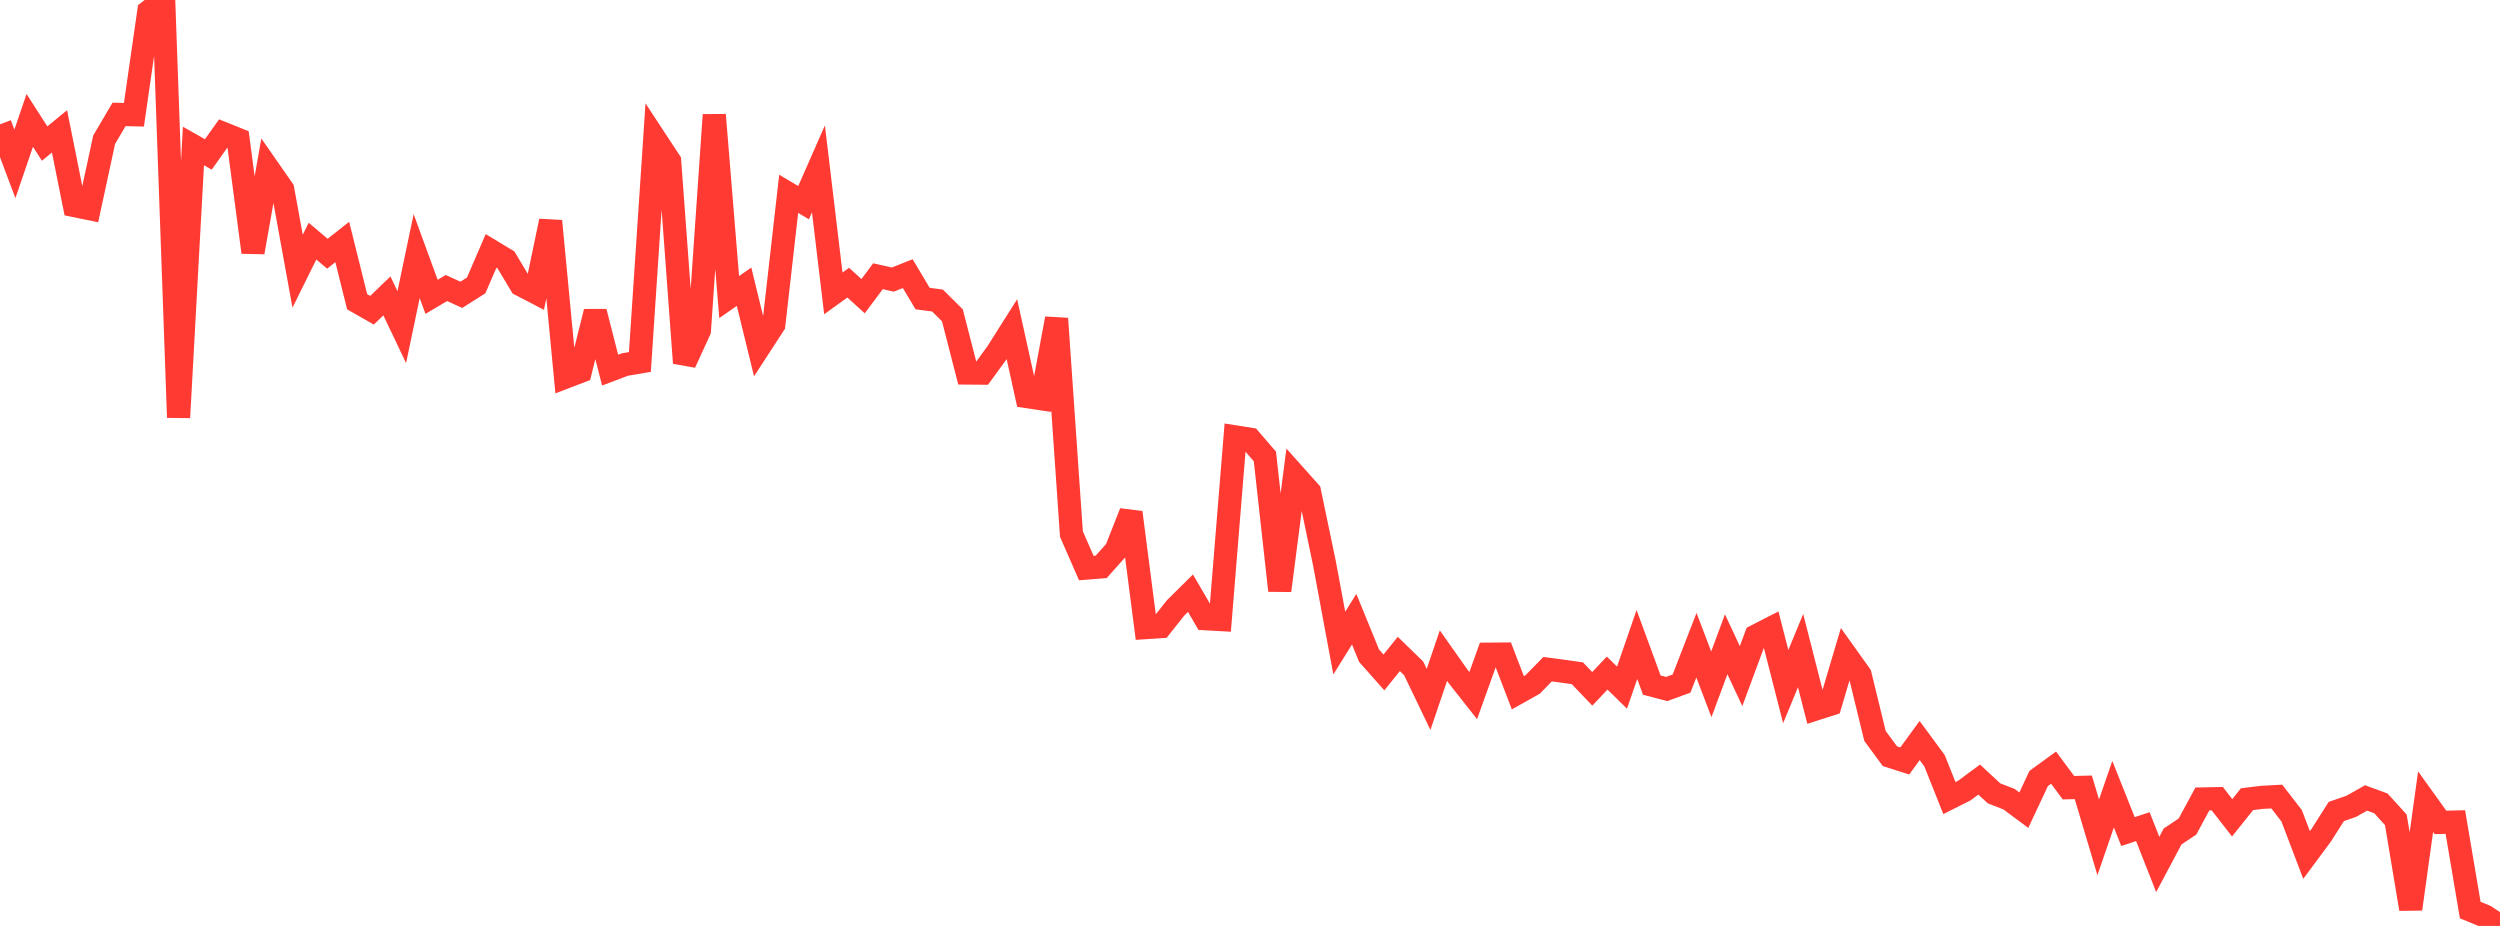 <?xml version="1.0" standalone="no"?>
<!DOCTYPE svg PUBLIC "-//W3C//DTD SVG 1.1//EN" "http://www.w3.org/Graphics/SVG/1.1/DTD/svg11.dtd">

<svg width="135" height="50" viewBox="0 0 135 50" preserveAspectRatio="none" 
  xmlns="http://www.w3.org/2000/svg"
  xmlns:xlink="http://www.w3.org/1999/xlink">


<polyline points="0.0, 6.711 0.804, 8.85 1.607, 6.501 2.411, 7.752 3.214, 7.093 4.018, 11.102 4.821, 11.266 5.625, 7.542 6.429, 6.178 7.232, 6.197 8.036, 0.616 8.839, 0.0 9.643, 22.545 10.446, 7.884 11.25, 8.339 12.054, 7.207 12.857, 7.53 13.661, 13.624 14.464, 9.077 15.268, 10.232 16.071, 14.645 16.875, 13.021 17.679, 13.701 18.482, 13.067 19.286, 16.295 20.089, 16.752 20.893, 15.978 21.696, 17.665 22.5, 13.829 23.304, 16.029 24.107, 15.554 24.911, 15.92 25.714, 15.412 26.518, 13.547 27.321, 14.031 28.125, 15.378 28.929, 15.796 29.732, 11.937 30.536, 20.364 31.339, 20.057 32.143, 16.836 32.946, 19.987 33.75, 19.683 34.554, 19.547 35.357, 7.48 36.161, 8.705 36.964, 19.599 37.768, 17.847 38.571, 6.204 39.375, 16.043 40.179, 15.482 40.982, 18.768 41.786, 17.531 42.589, 10.467 43.393, 10.945 44.196, 9.118 45.0, 15.843 45.804, 15.264 46.607, 15.994 47.411, 14.917 48.214, 15.097 49.018, 14.776 49.821, 16.123 50.625, 16.229 51.429, 17.027 52.232, 20.143 53.036, 20.15 53.839, 19.047 54.643, 17.776 55.446, 21.416 56.25, 21.536 57.054, 17.203 57.857, 28.837 58.661, 30.676 59.464, 30.611 60.268, 29.71 61.071, 27.673 61.875, 33.891 62.679, 33.839 63.482, 32.828 64.286, 32.033 65.089, 33.411 65.893, 33.456 66.696, 23.591 67.5, 23.718 68.304, 24.649 69.107, 31.89 69.911, 25.658 70.714, 26.556 71.518, 30.408 72.321, 34.725 73.125, 33.438 73.929, 35.407 74.732, 36.312 75.536, 35.313 76.339, 36.094 77.143, 37.767 77.946, 35.404 78.75, 36.544 79.554, 37.562 80.357, 35.325 81.161, 35.319 81.964, 37.409 82.768, 36.957 83.571, 36.135 84.375, 36.242 85.179, 36.356 85.982, 37.197 86.786, 36.346 87.589, 37.132 88.393, 34.804 89.196, 36.994 90.0, 37.206 90.804, 36.912 91.607, 34.841 92.411, 36.953 93.214, 34.791 94.018, 36.51 94.821, 34.341 95.625, 33.929 96.429, 37.078 97.232, 35.134 98.036, 38.289 98.839, 38.032 99.643, 35.32 100.446, 36.445 101.25, 39.741 102.054, 40.834 102.857, 41.092 103.661, 39.989 104.464, 41.078 105.268, 43.096 106.071, 42.693 106.875, 42.096 107.679, 42.842 108.482, 43.152 109.286, 43.749 110.089, 42.038 110.893, 41.453 111.696, 42.536 112.5, 42.515 113.304, 45.216 114.107, 42.885 114.911, 44.905 115.714, 44.638 116.518, 46.681 117.321, 45.169 118.125, 44.631 118.929, 43.144 119.732, 43.127 120.536, 44.161 121.339, 43.156 122.143, 43.057 122.946, 43.013 123.75, 44.055 124.554, 46.169 125.357, 45.086 126.161, 43.82 126.964, 43.543 127.768, 43.089 128.571, 43.384 129.375, 44.27 130.179, 49.086 130.982, 43.29 131.786, 44.41 132.589, 44.39 133.393, 49.144 134.196, 49.474 135.0, 50.0" fill="none" stroke="#ff3a33" stroke-width="1.25"/>

</svg>
